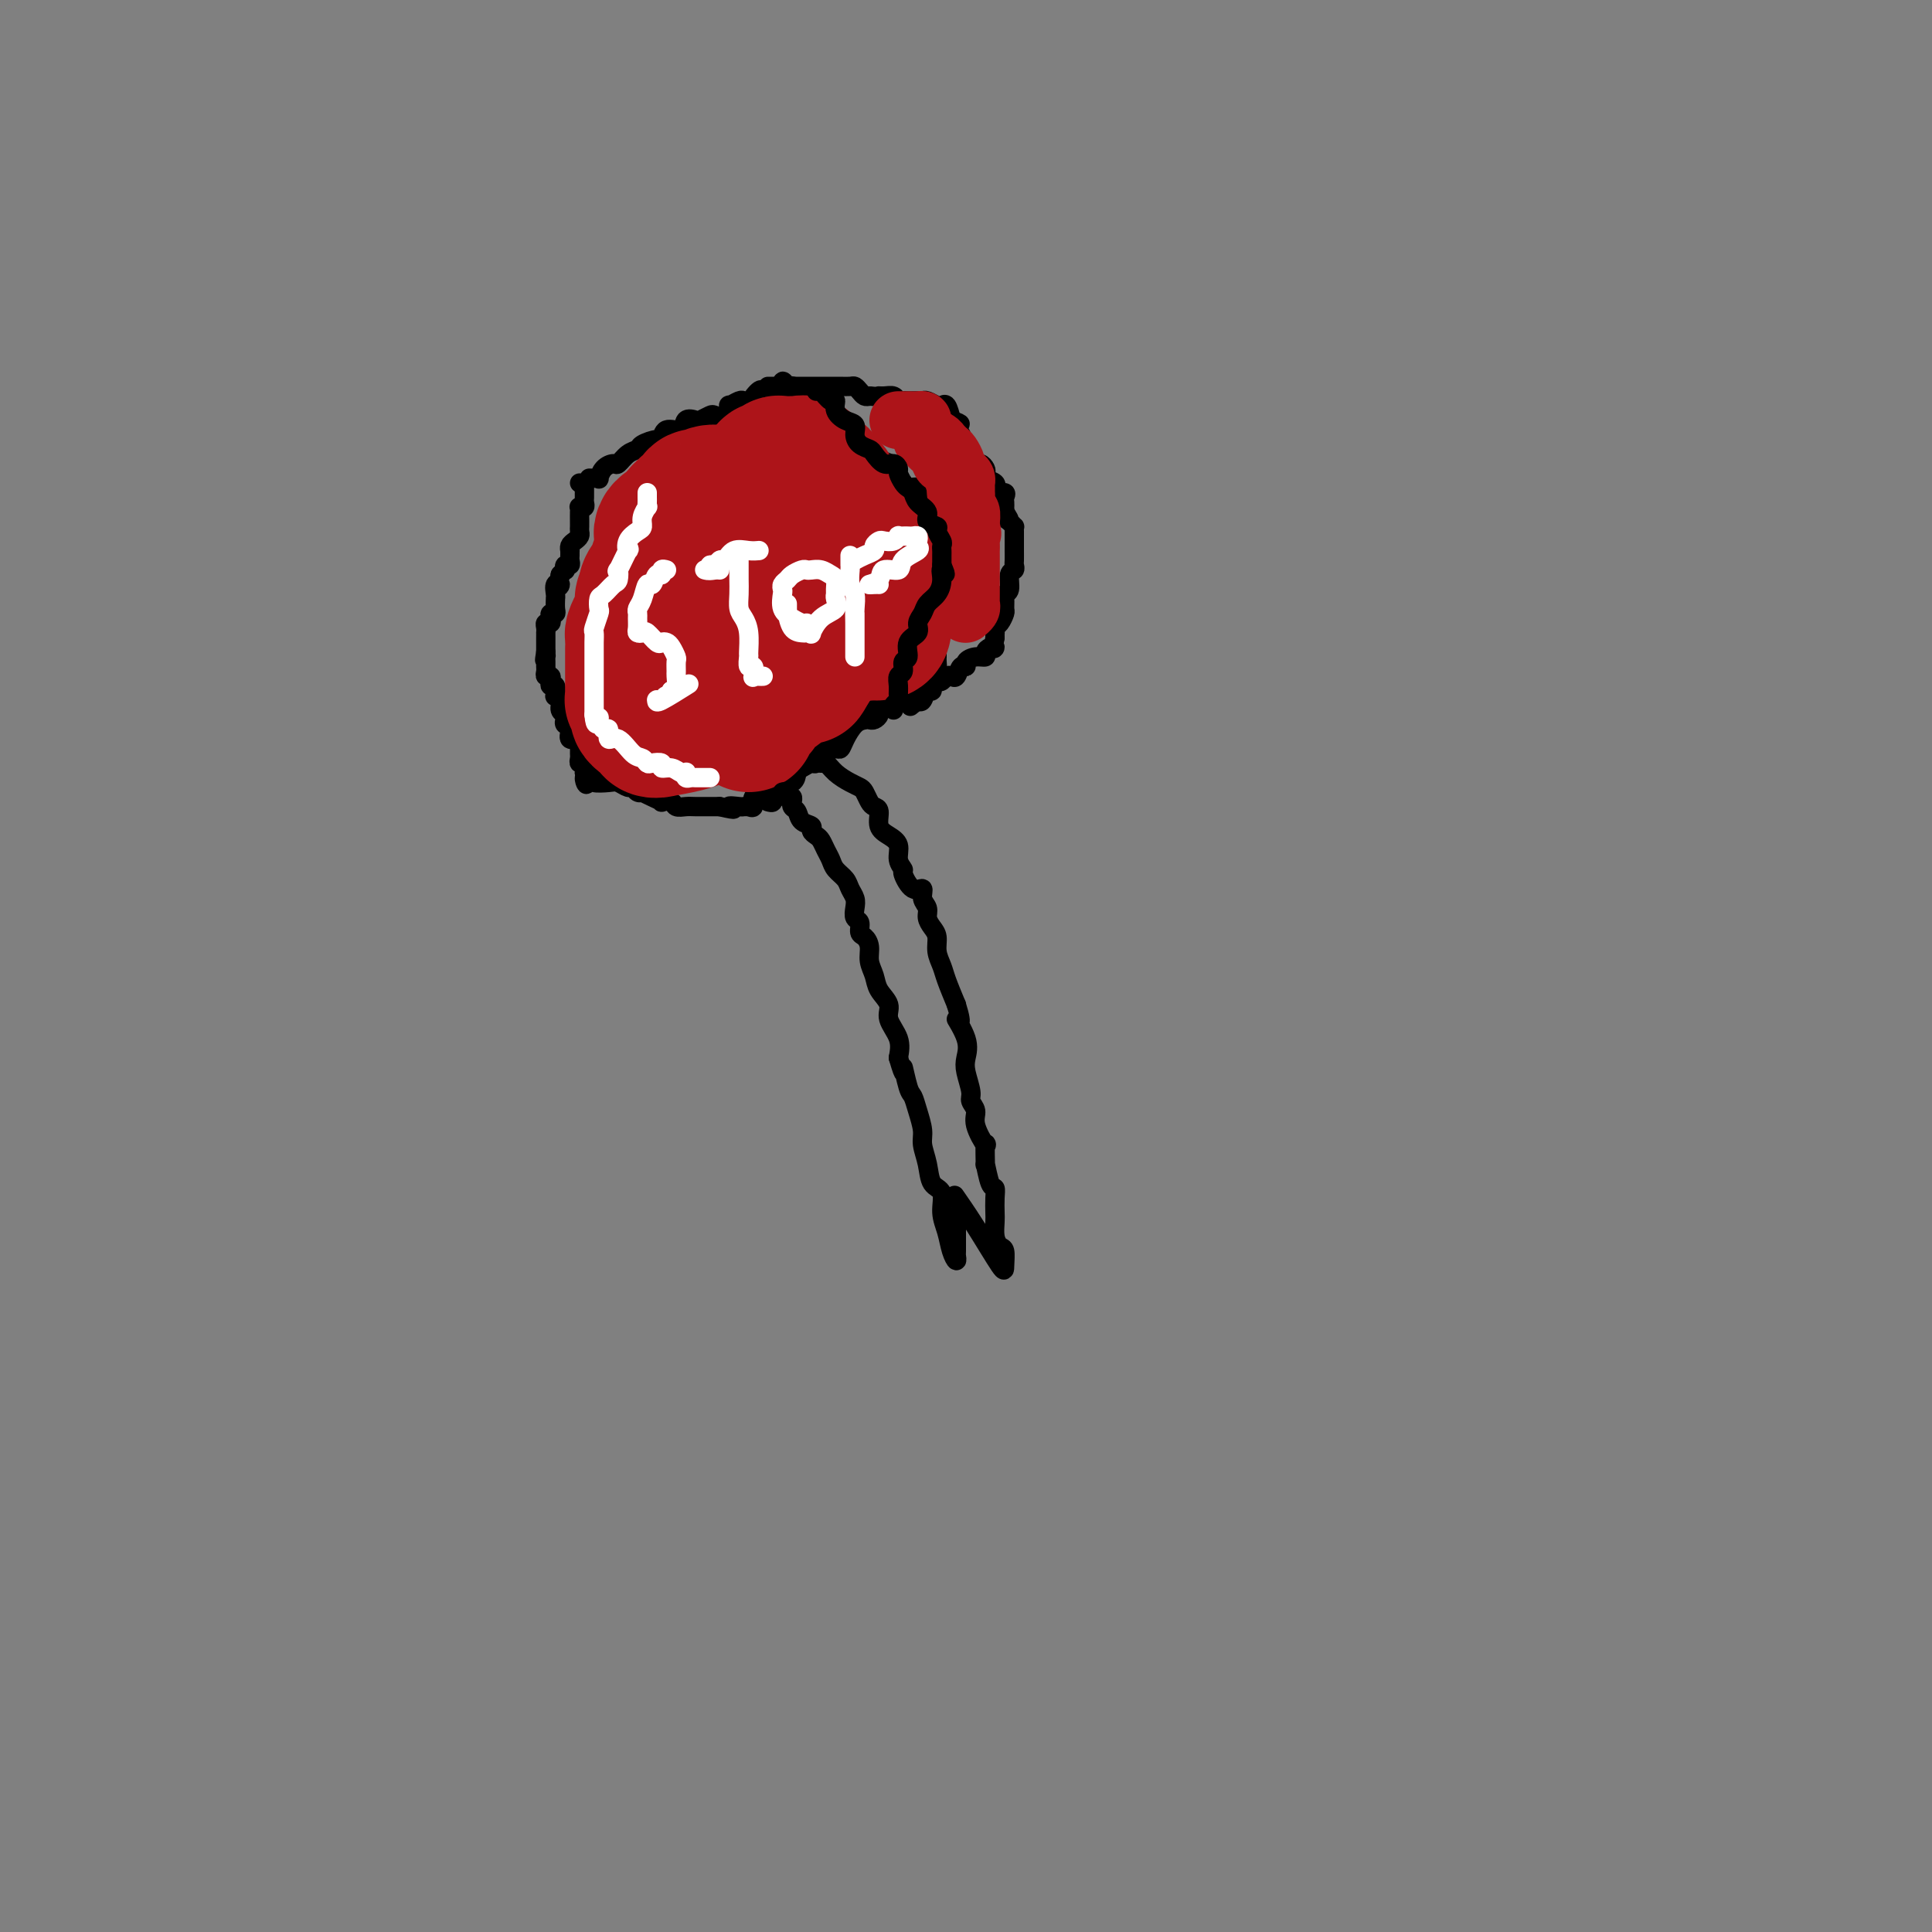 <svg viewBox='0 0 400 400' version='1.1' xmlns='http://www.w3.org/2000/svg' xmlns:xlink='http://www.w3.org/1999/xlink'><rect x="0" y="0" width="400" height="400" fill="#808080" stroke="none"/><g fill='none' stroke='#000000' stroke-width='4' stroke-linecap='round' stroke-linejoin='round'><path d='M122,99c0.305,0.014 0.611,0.028 1,0c0.389,-0.028 0.863,-0.097 1,0c0.137,0.097 -0.063,0.359 0,0c0.063,-0.359 0.388,-1.339 1,-2c0.612,-0.661 1.510,-1.003 2,-1c0.490,0.003 0.572,0.350 1,0c0.428,-0.350 1.200,-1.398 2,-2c0.800,-0.602 1.627,-0.758 2,-1c0.373,-0.242 0.293,-0.571 1,-1c0.707,-0.429 2.202,-0.960 3,-1c0.798,-0.040 0.900,0.409 1,0c0.100,-0.409 0.197,-1.678 1,-2c0.803,-0.322 2.313,0.302 3,0c0.687,-0.302 0.550,-1.532 1,-2c0.450,-0.468 1.486,-0.176 2,0c0.514,0.176 0.506,0.235 1,0c0.494,-0.235 1.490,-0.766 2,-1c0.510,-0.234 0.536,-0.172 1,0c0.464,0.172 1.367,0.452 2,0c0.633,-0.452 0.996,-1.638 1,-2c0.004,-0.362 -0.349,0.099 0,0c0.349,-0.099 1.402,-0.757 2,-1c0.598,-0.243 0.742,-0.069 1,0c0.258,0.069 0.629,0.035 1,0'/><path d='M155,83c5.284,-2.354 1.993,-0.238 1,0c-0.993,0.238 0.311,-1.401 1,-2c0.689,-0.599 0.763,-0.158 1,0c0.237,0.158 0.637,0.034 1,0c0.363,-0.034 0.688,0.021 1,0c0.312,-0.021 0.609,-0.119 1,0c0.391,0.119 0.874,0.455 1,0c0.126,-0.455 -0.107,-1.701 0,-2c0.107,-0.299 0.553,0.351 1,1'/><path d='M163,80c1.583,-0.356 1.540,0.255 2,1c0.460,0.745 1.423,1.626 2,2c0.577,0.374 0.770,0.242 1,0c0.230,-0.242 0.499,-0.595 1,0c0.501,0.595 1.234,2.139 2,3c0.766,0.861 1.565,1.041 2,1c0.435,-0.041 0.508,-0.301 1,0c0.492,0.301 1.404,1.165 2,2c0.596,0.835 0.876,1.641 1,2c0.124,0.359 0.093,0.272 1,1c0.907,0.728 2.754,2.271 4,3c1.246,0.729 1.891,0.645 2,1c0.109,0.355 -0.318,1.151 0,2c0.318,0.849 1.381,1.752 2,2c0.619,0.248 0.793,-0.159 1,0c0.207,0.159 0.448,0.885 1,1c0.552,0.115 1.416,-0.382 2,0c0.584,0.382 0.888,1.641 1,2c0.112,0.359 0.032,-0.183 0,0c-0.032,0.183 -0.016,1.092 0,2'/><path d='M191,105c4.331,3.820 1.160,0.868 0,0c-1.160,-0.868 -0.308,0.346 0,1c0.308,0.654 0.071,0.747 0,1c-0.071,0.253 0.023,0.665 0,1c-0.023,0.335 -0.164,0.593 0,1c0.164,0.407 0.632,0.965 1,2c0.368,1.035 0.634,2.549 1,3c0.366,0.451 0.830,-0.161 1,0c0.170,0.161 0.046,1.093 0,2c-0.046,0.907 -0.012,1.787 0,2c0.012,0.213 0.003,-0.242 0,0c-0.003,0.242 -0.001,1.181 0,2c0.001,0.819 0.000,1.520 0,2c-0.000,0.480 -0.000,0.740 0,1'/><path d='M194,123c0.464,2.903 0.124,1.159 0,1c-0.124,-0.159 -0.033,1.267 0,2c0.033,0.733 0.009,0.774 0,1c-0.009,0.226 -0.002,0.637 0,1c0.002,0.363 0.001,0.678 0,1c-0.001,0.322 -0.000,0.649 0,1c0.000,0.351 0.000,0.725 0,1c-0.000,0.275 0.000,0.452 0,1c-0.000,0.548 -0.000,1.469 0,2c0.000,0.531 0.001,0.672 0,1c-0.001,0.328 -0.003,0.843 0,1c0.003,0.157 0.012,-0.045 0,0c-0.012,0.045 -0.044,0.336 0,1c0.044,0.664 0.164,1.701 0,2c-0.164,0.299 -0.611,-0.141 -1,0c-0.389,0.141 -0.720,0.864 -1,1c-0.280,0.136 -0.508,-0.314 -1,0c-0.492,0.314 -1.248,1.392 -2,2c-0.752,0.608 -1.501,0.745 -2,1c-0.499,0.255 -0.750,0.627 -1,1'/><path d='M186,144c-1.612,0.991 -1.641,0.970 -2,1c-0.359,0.030 -1.048,0.111 -2,1c-0.952,0.889 -2.166,2.585 -3,3c-0.834,0.415 -1.287,-0.450 -2,0c-0.713,0.450 -1.687,2.215 -3,3c-1.313,0.785 -2.966,0.592 -4,1c-1.034,0.408 -1.448,1.419 -2,2c-0.552,0.581 -1.243,0.733 -2,1c-0.757,0.267 -1.580,0.649 -2,1c-0.420,0.351 -0.438,0.672 -1,1c-0.562,0.328 -1.667,0.662 -2,1c-0.333,0.338 0.107,0.678 0,1c-0.107,0.322 -0.759,0.625 -1,1c-0.241,0.375 -0.069,0.821 0,1c0.069,0.179 0.034,0.089 0,0'/><path d='M120,100c0.000,0.000 0.000,0.000 0,0c0.000,0.000 0.000,0.000 0,0'/><path d='M121,101c-0.002,0.332 -0.004,0.663 0,1c0.004,0.337 0.015,0.678 0,1c-0.015,0.322 -0.057,0.624 0,1c0.057,0.376 0.211,0.825 0,1c-0.211,0.175 -0.789,0.074 -1,0c-0.211,-0.074 -0.057,-0.122 0,0c0.057,0.122 0.016,0.414 0,1c-0.016,0.586 -0.007,1.467 0,2c0.007,0.533 0.012,0.720 0,1c-0.012,0.280 -0.042,0.653 0,1c0.042,0.347 0.155,0.666 0,1c-0.155,0.334 -0.577,0.681 -1,1c-0.423,0.319 -0.846,0.610 -1,1c-0.154,0.390 -0.040,0.879 0,1c0.040,0.121 0.007,-0.126 0,0c-0.007,0.126 0.012,0.626 0,1c-0.012,0.374 -0.055,0.621 0,1c0.055,0.379 0.208,0.889 0,1c-0.208,0.111 -0.777,-0.176 -1,0c-0.223,0.176 -0.098,0.817 0,1c0.098,0.183 0.171,-0.090 0,0c-0.171,0.090 -0.585,0.545 -1,1'/><path d='M116,119c-0.713,3.265 0.005,2.428 0,2c-0.005,-0.428 -0.734,-0.448 -1,0c-0.266,0.448 -0.070,1.364 0,2c0.070,0.636 0.015,0.993 0,1c-0.015,0.007 0.010,-0.335 0,0c-0.010,0.335 -0.054,1.348 0,2c0.054,0.652 0.207,0.945 0,1c-0.207,0.055 -0.773,-0.126 -1,0c-0.227,0.126 -0.113,0.559 0,1c0.113,0.441 0.227,0.888 0,1c-0.227,0.112 -0.793,-0.112 -1,0c-0.207,0.112 -0.056,0.560 0,1c0.056,0.440 0.015,0.870 0,1c-0.015,0.130 -0.004,-0.042 0,0c0.004,0.042 0.001,0.298 0,1c-0.001,0.702 -0.001,1.851 0,3'/><path d='M113,135c-0.464,2.714 -0.124,1.501 0,1c0.124,-0.501 0.032,-0.288 0,0c-0.032,0.288 -0.005,0.651 0,1c0.005,0.349 -0.012,0.685 0,1c0.012,0.315 0.055,0.611 0,1c-0.055,0.389 -0.207,0.873 0,1c0.207,0.127 0.774,-0.102 1,0c0.226,0.102 0.112,0.534 0,1c-0.112,0.466 -0.222,0.964 0,1c0.222,0.036 0.777,-0.390 1,0c0.223,0.390 0.116,1.596 0,2c-0.116,0.404 -0.241,0.006 0,0c0.241,-0.006 0.848,0.380 1,1c0.152,0.620 -0.151,1.474 0,2c0.151,0.526 0.756,0.723 1,1c0.244,0.277 0.125,0.634 0,1c-0.125,0.366 -0.258,0.742 0,1c0.258,0.258 0.906,0.398 1,1c0.094,0.602 -0.367,1.667 0,2c0.367,0.333 1.563,-0.066 2,0c0.437,0.066 0.116,0.596 0,1c-0.116,0.404 -0.027,0.681 0,1c0.027,0.319 -0.006,0.679 0,1c0.006,0.321 0.053,0.601 0,1c-0.053,0.399 -0.207,0.915 0,1c0.207,0.085 0.773,-0.261 1,0c0.227,0.261 0.113,1.131 0,2'/><path d='M121,160c1.105,4.110 -0.133,1.885 0,1c0.133,-0.885 1.636,-0.429 2,0c0.364,0.429 -0.411,0.832 0,1c0.411,0.168 2.008,0.101 3,0c0.992,-0.101 1.380,-0.237 2,0c0.620,0.237 1.471,0.847 2,1c0.529,0.153 0.736,-0.152 1,0c0.264,0.152 0.587,0.763 1,1c0.413,0.237 0.918,0.102 1,0c0.082,-0.102 -0.258,-0.172 0,0c0.258,0.172 1.115,0.586 2,1c0.885,0.414 1.799,0.829 2,1c0.201,0.171 -0.309,0.098 0,0c0.309,-0.098 1.437,-0.223 2,0c0.563,0.223 0.560,0.792 1,1c0.440,0.208 1.324,0.056 2,0c0.676,-0.056 1.143,-0.015 2,0c0.857,0.015 2.102,0.004 3,0c0.898,-0.004 1.449,-0.002 2,0'/><path d='M149,167c4.675,1.083 2.363,0.290 2,0c-0.363,-0.290 1.222,-0.078 2,0c0.778,0.078 0.749,0.023 1,0c0.251,-0.023 0.783,-0.013 1,0c0.217,0.013 0.118,0.029 0,0c-0.118,-0.029 -0.257,-0.101 0,0c0.257,0.101 0.909,0.377 1,0c0.091,-0.377 -0.378,-1.408 0,-2c0.378,-0.592 1.604,-0.747 2,-1c0.396,-0.253 -0.038,-0.604 0,-1c0.038,-0.396 0.546,-0.838 1,-1c0.454,-0.162 0.853,-0.044 1,0c0.147,0.044 0.042,0.012 0,0c-0.042,-0.012 -0.021,-0.006 0,0'/><path d='M159,80c0.466,-0.000 0.932,-0.000 1,0c0.068,0.000 -0.262,0.000 0,0c0.262,-0.000 1.116,-0.000 2,0c0.884,0.000 1.796,0.000 2,0c0.204,-0.000 -0.301,-0.000 0,0c0.301,0.000 1.408,0.000 2,0c0.592,-0.000 0.668,-0.000 1,0c0.332,0.000 0.919,0.000 1,0c0.081,-0.000 -0.344,-0.000 0,0c0.344,0.000 1.458,0.000 2,0c0.542,-0.000 0.512,-0.001 1,0c0.488,0.001 1.493,0.003 2,0c0.507,-0.003 0.517,-0.011 1,0c0.483,0.011 1.439,0.042 2,0c0.561,-0.042 0.728,-0.155 1,0c0.272,0.155 0.650,0.580 1,1c0.350,0.420 0.671,0.834 1,1c0.329,0.166 0.664,0.083 1,0'/><path d='M180,82c3.670,0.305 2.346,0.068 2,0c-0.346,-0.068 0.288,0.034 1,0c0.712,-0.034 1.504,-0.205 2,0c0.496,0.205 0.696,0.787 1,1c0.304,0.213 0.710,0.056 1,0c0.290,-0.056 0.463,-0.011 1,0c0.537,0.011 1.439,-0.010 2,0c0.561,0.010 0.780,0.053 1,0c0.220,-0.053 0.440,-0.202 1,0c0.560,0.202 1.459,0.755 2,1c0.541,0.245 0.722,0.181 1,0c0.278,-0.181 0.651,-0.480 1,0c0.349,0.480 0.675,1.740 1,3'/><path d='M197,87c2.874,0.953 1.559,0.834 1,1c-0.559,0.166 -0.361,0.617 0,1c0.361,0.383 0.884,0.696 1,1c0.116,0.304 -0.176,0.597 0,1c0.176,0.403 0.821,0.916 1,1c0.179,0.084 -0.106,-0.262 0,0c0.106,0.262 0.603,1.131 1,2c0.397,0.869 0.693,1.739 1,2c0.307,0.261 0.626,-0.085 1,0c0.374,0.085 0.804,0.601 1,1c0.196,0.399 0.158,0.680 0,1c-0.158,0.320 -0.437,0.678 0,1c0.437,0.322 1.589,0.607 2,1c0.411,0.393 0.082,0.893 0,1c-0.082,0.107 0.083,-0.179 0,0c-0.083,0.179 -0.415,0.822 0,1c0.415,0.178 1.575,-0.111 2,0c0.425,0.111 0.114,0.621 0,1c-0.114,0.379 -0.031,0.627 0,1c0.031,0.373 0.008,0.870 0,1c-0.008,0.130 -0.002,-0.106 0,0c0.002,0.106 0.001,0.553 0,1'/><path d='M208,106c1.714,2.890 0.498,0.616 0,0c-0.498,-0.616 -0.277,0.425 0,1c0.277,0.575 0.610,0.682 1,1c0.390,0.318 0.837,0.845 1,1c0.163,0.155 0.044,-0.062 0,0c-0.044,0.062 -0.012,0.402 0,1c0.012,0.598 0.003,1.456 0,2c-0.003,0.544 0.000,0.776 0,1c-0.000,0.224 -0.004,0.439 0,1c0.004,0.561 0.016,1.467 0,2c-0.016,0.533 -0.061,0.692 0,1c0.061,0.308 0.227,0.764 0,1c-0.227,0.236 -0.846,0.252 -1,1c-0.154,0.748 0.155,2.227 0,3c-0.155,0.773 -0.776,0.841 -1,1c-0.224,0.159 -0.050,0.409 0,1c0.050,0.591 -0.025,1.521 0,2c0.025,0.479 0.150,0.506 0,1c-0.150,0.494 -0.576,1.456 -1,2c-0.424,0.544 -0.846,0.672 -1,1c-0.154,0.328 -0.042,0.858 0,1c0.042,0.142 0.012,-0.102 0,0c-0.012,0.102 -0.006,0.551 0,1'/><path d='M206,132c-0.576,2.940 -0.016,2.290 0,2c0.016,-0.290 -0.511,-0.219 -1,0c-0.489,0.219 -0.939,0.585 -1,1c-0.061,0.415 0.268,0.880 0,1c-0.268,0.120 -1.132,-0.104 -2,0c-0.868,0.104 -1.738,0.536 -2,1c-0.262,0.464 0.085,0.961 0,1c-0.085,0.039 -0.600,-0.378 -1,0c-0.400,0.378 -0.684,1.552 -1,2c-0.316,0.448 -0.663,0.170 -1,0c-0.337,-0.170 -0.664,-0.234 -1,0c-0.336,0.234 -0.681,0.765 -1,1c-0.319,0.235 -0.610,0.176 -1,0c-0.390,-0.176 -0.878,-0.467 -1,0c-0.122,0.467 0.122,1.692 0,2c-0.122,0.308 -0.610,-0.302 -1,0c-0.390,0.302 -0.683,1.515 -1,2c-0.317,0.485 -0.659,0.243 -1,0'/><path d='M190,145c-2.667,2.167 -1.333,1.083 0,0'/><path d='M159,166c0.459,0.128 0.918,0.257 1,0c0.082,-0.257 -0.213,-0.899 0,-1c0.213,-0.101 0.935,0.338 1,0c0.065,-0.338 -0.526,-1.454 0,-2c0.526,-0.546 2.167,-0.523 3,-1c0.833,-0.477 0.856,-1.455 1,-2c0.144,-0.545 0.409,-0.658 1,-1c0.591,-0.342 1.506,-0.913 2,-1c0.494,-0.087 0.565,0.312 1,0c0.435,-0.312 1.232,-1.334 2,-2c0.768,-0.666 1.505,-0.977 2,-1c0.495,-0.023 0.749,0.242 1,0c0.251,-0.242 0.501,-0.992 1,-2c0.499,-1.008 1.248,-2.273 2,-3c0.752,-0.727 1.506,-0.916 2,-1c0.494,-0.084 0.726,-0.064 1,0c0.274,0.064 0.589,0.172 1,0c0.411,-0.172 0.918,-0.623 1,-1c0.082,-0.377 -0.262,-0.679 0,-1c0.262,-0.321 1.131,-0.660 2,-1'/><path d='M184,146c4.111,-3.111 1.889,-0.889 1,0c-0.889,0.889 -0.444,0.444 0,0'/></g>
<g fill='none' stroke='#AD1419' stroke-width='28' stroke-linecap='round' stroke-linejoin='round'><path d='M144,119c-0.007,-0.382 -0.013,-0.763 0,-1c0.013,-0.237 0.046,-0.329 0,-1c-0.046,-0.671 -0.171,-1.921 0,-3c0.171,-1.079 0.638,-1.988 1,-3c0.362,-1.012 0.619,-2.127 1,-3c0.381,-0.873 0.885,-1.506 1,-2c0.115,-0.494 -0.159,-0.851 0,-1c0.159,-0.149 0.750,-0.092 1,0c0.250,0.092 0.158,0.218 0,0c-0.158,-0.218 -0.383,-0.780 0,-1c0.383,-0.220 1.374,-0.097 2,0c0.626,0.097 0.889,0.170 1,0c0.111,-0.170 0.071,-0.581 0,-1c-0.071,-0.419 -0.174,-0.844 0,-1c0.174,-0.156 0.624,-0.042 1,0c0.376,0.042 0.679,0.012 1,0c0.321,-0.012 0.661,-0.006 1,0'/><path d='M154,102c0.902,-0.464 -0.343,-0.125 -1,0c-0.657,0.125 -0.725,0.037 -1,0c-0.275,-0.037 -0.756,-0.023 -1,0c-0.244,0.023 -0.250,0.057 -1,0c-0.750,-0.057 -2.242,-0.204 -3,0c-0.758,0.204 -0.781,0.757 -1,1c-0.219,0.243 -0.632,0.174 -1,0c-0.368,-0.174 -0.690,-0.455 -1,0c-0.310,0.455 -0.608,1.645 -1,2c-0.392,0.355 -0.879,-0.125 -1,0c-0.121,0.125 0.122,0.856 0,1c-0.122,0.144 -0.611,-0.298 -1,0c-0.389,0.298 -0.679,1.337 -1,2c-0.321,0.663 -0.674,0.950 -1,1c-0.326,0.050 -0.623,-0.137 -1,0c-0.377,0.137 -0.832,0.599 -1,1c-0.168,0.401 -0.049,0.742 0,1c0.049,0.258 0.029,0.434 0,1c-0.029,0.566 -0.068,1.521 0,2c0.068,0.479 0.242,0.482 0,1c-0.242,0.518 -0.900,1.551 -1,2c-0.100,0.449 0.358,0.313 0,1c-0.358,0.687 -1.531,2.196 -2,3c-0.469,0.804 -0.235,0.902 0,1'/><path d='M134,122c-0.687,2.141 -0.906,1.495 -1,2c-0.094,0.505 -0.064,2.162 0,3c0.064,0.838 0.161,0.858 0,1c-0.161,0.142 -0.579,0.408 -1,1c-0.421,0.592 -0.845,1.510 -1,2c-0.155,0.490 -0.042,0.551 0,1c0.042,0.449 0.011,1.285 0,2c-0.011,0.715 -0.003,1.308 0,2c0.003,0.692 0.001,1.484 0,2c-0.001,0.516 0.000,0.755 0,1c-0.000,0.245 -0.001,0.495 0,1c0.001,0.505 0.004,1.267 0,2c-0.004,0.733 -0.016,1.439 0,2c0.016,0.561 0.060,0.977 0,1c-0.060,0.023 -0.224,-0.347 0,0c0.224,0.347 0.835,1.411 1,2c0.165,0.589 -0.116,0.701 0,1c0.116,0.299 0.628,0.784 1,1c0.372,0.216 0.603,0.164 1,0c0.397,-0.164 0.960,-0.439 1,0c0.040,0.439 -0.443,1.593 0,2c0.443,0.407 1.811,0.069 2,0c0.189,-0.069 -0.800,0.133 0,0c0.800,-0.133 3.388,-0.599 5,-1c1.612,-0.401 2.248,-0.737 3,-1c0.752,-0.263 1.619,-0.455 2,-1c0.381,-0.545 0.276,-1.444 1,-2c0.724,-0.556 2.276,-0.767 3,-1c0.724,-0.233 0.618,-0.486 1,-1c0.382,-0.514 1.252,-1.290 2,-2c0.748,-0.710 1.374,-1.355 2,-2'/><path d='M156,140c2.568,-2.497 1.988,-3.738 2,-4c0.012,-0.262 0.615,0.455 1,0c0.385,-0.455 0.552,-2.082 1,-3c0.448,-0.918 1.178,-1.128 2,-2c0.822,-0.872 1.736,-2.408 2,-4c0.264,-1.592 -0.122,-3.242 0,-4c0.122,-0.758 0.753,-0.625 1,-1c0.247,-0.375 0.108,-1.258 0,-2c-0.108,-0.742 -0.187,-1.343 0,-2c0.187,-0.657 0.641,-1.370 1,-2c0.359,-0.630 0.624,-1.178 1,-2c0.376,-0.822 0.863,-1.918 1,-3c0.137,-1.082 -0.074,-2.149 0,-3c0.074,-0.851 0.435,-1.485 0,-2c-0.435,-0.515 -1.665,-0.910 -2,-1c-0.335,-0.090 0.227,0.126 0,0c-0.227,-0.126 -1.241,-0.593 -2,-1c-0.759,-0.407 -1.261,-0.753 -2,-1c-0.739,-0.247 -1.714,-0.395 -2,-1c-0.286,-0.605 0.119,-1.669 0,-2c-0.119,-0.331 -0.761,0.070 -1,0c-0.239,-0.070 -0.075,-0.611 0,-1c0.075,-0.389 0.060,-0.626 0,-1c-0.060,-0.374 -0.167,-0.885 0,-1c0.167,-0.115 0.607,0.166 1,0c0.393,-0.166 0.739,-0.778 1,-1c0.261,-0.222 0.437,-0.054 1,0c0.563,0.054 1.512,-0.006 2,0c0.488,0.006 0.516,0.079 1,0c0.484,-0.079 1.424,-0.308 2,0c0.576,0.308 0.788,1.154 1,2'/><path d='M168,98c1.878,0.247 2.072,0.363 2,1c-0.072,0.637 -0.412,1.793 0,2c0.412,0.207 1.574,-0.535 2,0c0.426,0.535 0.114,2.346 0,3c-0.114,0.654 -0.031,0.150 0,1c0.031,0.850 0.008,3.053 0,4c-0.008,0.947 -0.002,0.639 0,1c0.002,0.361 0.001,1.392 0,2c-0.001,0.608 -0.000,0.792 0,1c0.000,0.208 0.000,0.440 0,1c-0.000,0.560 -0.000,1.449 0,2c0.000,0.551 0.000,0.764 0,1c-0.000,0.236 -0.000,0.495 0,1c0.000,0.505 0.002,1.256 0,2c-0.002,0.744 -0.006,1.481 0,2c0.006,0.519 0.024,0.821 0,1c-0.024,0.179 -0.089,0.234 0,1c0.089,0.766 0.334,2.243 1,3c0.666,0.757 1.755,0.795 2,1c0.245,0.205 -0.353,0.577 0,1c0.353,0.423 1.656,0.899 2,1c0.344,0.101 -0.272,-0.171 0,0c0.272,0.171 1.432,0.785 2,1c0.568,0.215 0.544,0.030 1,0c0.456,-0.030 1.390,0.095 2,0c0.610,-0.095 0.895,-0.410 1,-1c0.105,-0.590 0.030,-1.454 0,-2c-0.030,-0.546 -0.015,-0.773 0,-1'/><path d='M183,127c0.678,-0.553 0.374,0.064 0,0c-0.374,-0.064 -0.818,-0.810 -1,-1c-0.182,-0.190 -0.101,0.175 0,0c0.101,-0.175 0.223,-0.890 0,-1c-0.223,-0.110 -0.792,0.384 -1,0c-0.208,-0.384 -0.056,-1.647 0,-2c0.056,-0.353 0.015,0.205 0,0c-0.015,-0.205 -0.004,-1.174 0,-2c0.004,-0.826 0.002,-1.509 0,-2c-0.002,-0.491 -0.003,-0.791 0,-1c0.003,-0.209 0.008,-0.326 0,-1c-0.008,-0.674 -0.031,-1.904 0,-2c0.031,-0.096 0.115,0.943 0,1c-0.115,0.057 -0.429,-0.866 -1,0c-0.571,0.866 -1.398,3.523 -2,5c-0.602,1.477 -0.980,1.775 -1,2c-0.020,0.225 0.317,0.378 0,1c-0.317,0.622 -1.286,1.714 -2,3c-0.714,1.286 -1.171,2.767 -2,4c-0.829,1.233 -2.031,2.216 -3,3c-0.969,0.784 -1.705,1.367 -2,2c-0.295,0.633 -0.147,1.317 0,2'/><path d='M168,138c-2.124,3.737 -0.934,1.578 -1,1c-0.066,-0.578 -1.387,0.425 -2,1c-0.613,0.575 -0.516,0.721 -1,1c-0.484,0.279 -1.549,0.691 -2,1c-0.451,0.309 -0.289,0.516 -1,1c-0.711,0.484 -2.296,1.244 -3,2c-0.704,0.756 -0.529,1.509 -1,2c-0.471,0.491 -1.590,0.719 -2,1c-0.410,0.281 -0.110,0.614 0,1c0.110,0.386 0.032,0.825 0,1c-0.032,0.175 -0.016,0.088 0,0'/></g>
<g fill='none' stroke='#AD1419' stroke-width='12' stroke-linecap='round' stroke-linejoin='round'><path d='M186,87c0.650,-0.004 1.301,-0.008 2,0c0.699,0.008 1.448,0.029 2,0c0.552,-0.029 0.908,-0.109 1,0c0.092,0.109 -0.081,0.407 0,1c0.081,0.593 0.417,1.483 1,2c0.583,0.517 1.413,0.662 2,1c0.587,0.338 0.932,0.868 1,1c0.068,0.132 -0.140,-0.133 0,0c0.140,0.133 0.629,0.666 1,1c0.371,0.334 0.625,0.471 1,1c0.375,0.529 0.871,1.451 1,2c0.129,0.549 -0.109,0.724 0,1c0.109,0.276 0.565,0.652 1,1c0.435,0.348 0.849,0.670 1,1c0.151,0.330 0.039,0.670 0,1c-0.039,0.330 -0.007,0.651 0,1c0.007,0.349 -0.012,0.727 0,1c0.012,0.273 0.056,0.441 0,1c-0.056,0.559 -0.211,1.511 0,2c0.211,0.489 0.788,0.516 1,1c0.212,0.484 0.061,1.424 0,2c-0.061,0.576 -0.030,0.788 0,1'/><path d='M201,109c0.619,2.459 0.166,1.106 0,1c-0.166,-0.106 -0.044,1.035 0,2c0.044,0.965 0.012,1.753 0,2c-0.012,0.247 -0.003,-0.046 0,0c0.003,0.046 0.001,0.432 0,1c-0.001,0.568 -0.000,1.318 0,2c0.000,0.682 0.000,1.296 0,2c-0.000,0.704 -0.000,1.498 0,2c0.000,0.502 0.001,0.712 0,1c-0.001,0.288 -0.004,0.655 0,1c0.004,0.345 0.015,0.667 0,1c-0.015,0.333 -0.057,0.677 0,1c0.057,0.323 0.211,0.626 0,1c-0.211,0.374 -0.789,0.819 -1,1c-0.211,0.181 -0.057,0.097 0,0c0.057,-0.097 0.015,-0.208 0,-1c-0.015,-0.792 -0.004,-2.264 0,-3c0.004,-0.736 0.002,-0.735 0,-2c-0.002,-1.265 -0.003,-3.794 0,-5c0.003,-1.206 0.012,-1.088 0,-2c-0.012,-0.912 -0.044,-2.853 0,-4c0.044,-1.147 0.166,-1.501 0,-2c-0.166,-0.499 -0.619,-1.143 -1,-2c-0.381,-0.857 -0.691,-1.929 -1,-3'/><path d='M198,103c-0.416,-3.709 0.043,-1.981 0,-2c-0.043,-0.019 -0.589,-1.784 -1,-3c-0.411,-1.216 -0.687,-1.884 -1,-2c-0.313,-0.116 -0.662,0.318 -1,0c-0.338,-0.318 -0.665,-1.390 -1,-2c-0.335,-0.610 -0.677,-0.760 -1,-1c-0.323,-0.240 -0.626,-0.572 -1,-1c-0.374,-0.428 -0.818,-0.952 -1,-1c-0.182,-0.048 -0.100,0.379 0,0c0.100,-0.379 0.219,-1.564 0,-2c-0.219,-0.436 -0.777,-0.125 -1,0c-0.223,0.125 -0.112,0.062 0,0'/></g>
<g fill='none' stroke='#000000' stroke-width='4' stroke-linecap='round' stroke-linejoin='round'><path d='M169,81c0.230,-0.239 0.459,-0.477 1,0c0.541,0.477 1.392,1.671 2,2c0.608,0.329 0.971,-0.207 1,0c0.029,0.207 -0.278,1.158 0,2c0.278,0.842 1.139,1.574 2,2c0.861,0.426 1.721,0.547 2,1c0.279,0.453 -0.025,1.240 0,2c0.025,0.760 0.377,1.495 1,2c0.623,0.505 1.516,0.780 2,1c0.484,0.220 0.560,0.387 1,1c0.440,0.613 1.245,1.674 2,2c0.755,0.326 1.459,-0.081 2,0c0.541,0.081 0.919,0.651 1,1c0.081,0.349 -0.134,0.478 0,1c0.134,0.522 0.618,1.438 1,2c0.382,0.562 0.660,0.770 1,1c0.340,0.230 0.740,0.482 1,1c0.260,0.518 0.380,1.304 1,2c0.620,0.696 1.739,1.304 2,2c0.261,0.696 -0.336,1.482 0,2c0.336,0.518 1.607,0.769 2,1c0.393,0.231 -0.091,0.442 0,1c0.091,0.558 0.756,1.462 1,2c0.244,0.538 0.065,0.711 0,1c-0.065,0.289 -0.018,0.693 0,1c0.018,0.307 0.005,0.516 0,1c-0.005,0.484 -0.003,1.242 0,2'/><path d='M195,117c1.384,3.241 0.344,1.344 0,1c-0.344,-0.344 0.009,0.866 0,2c-0.009,1.134 -0.378,2.191 -1,3c-0.622,0.809 -1.495,1.370 -2,2c-0.505,0.630 -0.642,1.328 -1,2c-0.358,0.672 -0.937,1.317 -1,2c-0.063,0.683 0.391,1.405 0,2c-0.391,0.595 -1.625,1.062 -2,2c-0.375,0.938 0.110,2.348 0,3c-0.110,0.652 -0.814,0.546 -1,1c-0.186,0.454 0.147,1.470 0,2c-0.147,0.530 -0.775,0.576 -1,1c-0.225,0.424 -0.046,1.228 0,2c0.046,0.772 -0.040,1.514 0,2c0.040,0.486 0.207,0.718 0,1c-0.207,0.282 -0.786,0.614 -1,1c-0.214,0.386 -0.061,0.824 0,1c0.061,0.176 0.031,0.088 0,0'/><path d='M162,164c0.453,-0.122 0.906,-0.244 1,0c0.094,0.244 -0.172,0.853 0,1c0.172,0.147 0.781,-0.169 1,0c0.219,0.169 0.046,0.823 0,1c-0.046,0.177 0.034,-0.121 0,0c-0.034,0.121 -0.182,0.662 0,1c0.182,0.338 0.693,0.472 1,1c0.307,0.528 0.411,1.450 1,2c0.589,0.550 1.663,0.728 2,1c0.337,0.272 -0.064,0.639 0,1c0.064,0.361 0.594,0.715 1,1c0.406,0.285 0.690,0.499 1,1c0.310,0.501 0.646,1.289 1,2c0.354,0.711 0.725,1.345 1,2c0.275,0.655 0.452,1.330 1,2c0.548,0.670 1.466,1.335 2,2c0.534,0.665 0.683,1.329 1,2c0.317,0.671 0.802,1.350 1,2c0.198,0.650 0.108,1.273 0,2c-0.108,0.727 -0.235,1.559 0,2c0.235,0.441 0.833,0.491 1,1c0.167,0.509 -0.095,1.476 0,2c0.095,0.524 0.549,0.604 1,1c0.451,0.396 0.899,1.106 1,2c0.101,0.894 -0.147,1.971 0,3c0.147,1.029 0.688,2.011 1,3c0.312,0.989 0.396,1.986 1,3c0.604,1.014 1.729,2.045 2,3c0.271,0.955 -0.312,1.834 0,3c0.312,1.166 1.518,2.619 2,4c0.482,1.381 0.241,2.691 0,4'/><path d='M186,219c1.571,5.339 0.999,2.186 1,2c0.001,-0.186 0.574,2.596 1,4c0.426,1.404 0.706,1.431 1,2c0.294,0.569 0.602,1.679 1,3c0.398,1.321 0.885,2.852 1,4c0.115,1.148 -0.142,1.913 0,3c0.142,1.087 0.682,2.495 1,4c0.318,1.505 0.414,3.106 1,4c0.586,0.894 1.663,1.082 2,2c0.337,0.918 -0.068,2.568 0,4c0.068,1.432 0.607,2.646 1,4c0.393,1.354 0.641,2.848 1,4c0.359,1.152 0.828,1.961 1,2c0.172,0.039 0.046,-0.694 0,-1c-0.046,-0.306 -0.012,-0.185 0,-1c0.012,-0.815 0.003,-2.566 0,-4c-0.003,-1.434 -0.001,-2.553 0,-3c0.001,-0.447 0.000,-0.224 0,0'/><path d='M170,157c-0.073,0.469 -0.146,0.938 0,1c0.146,0.062 0.511,-0.283 1,0c0.489,0.283 1.101,1.193 2,2c0.899,0.807 2.086,1.512 3,2c0.914,0.488 1.556,0.759 2,1c0.444,0.241 0.692,0.453 1,1c0.308,0.547 0.676,1.431 1,2c0.324,0.569 0.602,0.823 1,1c0.398,0.177 0.914,0.277 1,1c0.086,0.723 -0.260,2.068 0,3c0.260,0.932 1.126,1.452 2,2c0.874,0.548 1.756,1.125 2,2c0.244,0.875 -0.151,2.047 0,3c0.151,0.953 0.848,1.687 1,2c0.152,0.313 -0.243,0.205 0,1c0.243,0.795 1.122,2.492 2,3c0.878,0.508 1.755,-0.173 2,0c0.245,0.173 -0.140,1.200 0,2c0.140,0.800 0.807,1.372 1,2c0.193,0.628 -0.089,1.312 0,2c0.089,0.688 0.548,1.379 1,2c0.452,0.621 0.897,1.172 1,2c0.103,0.828 -0.137,1.933 0,3c0.137,1.067 0.652,2.095 1,3c0.348,0.905 0.528,1.687 1,3c0.472,1.313 1.236,3.156 2,5'/><path d='M198,208c1.736,5.598 0.077,3.093 0,3c-0.077,-0.093 1.428,2.226 2,4c0.572,1.774 0.210,3.003 0,4c-0.210,0.997 -0.269,1.763 0,3c0.269,1.237 0.864,2.947 1,4c0.136,1.053 -0.188,1.451 0,2c0.188,0.549 0.888,1.249 1,2c0.112,0.751 -0.363,1.553 0,3c0.363,1.447 1.564,3.541 2,4c0.436,0.459 0.106,-0.715 0,0c-0.106,0.715 0.010,3.321 0,4c-0.010,0.679 -0.146,-0.568 0,0c0.146,0.568 0.575,2.952 1,4c0.425,1.048 0.845,0.759 1,1c0.155,0.241 0.044,1.010 0,2c-0.044,0.990 -0.022,2.200 0,3c0.022,0.800 0.044,1.191 0,2c-0.044,0.809 -0.155,2.037 0,3c0.155,0.963 0.577,1.659 1,2c0.423,0.341 0.848,0.325 1,1c0.152,0.675 0.030,2.040 0,3c-0.030,0.960 0.033,1.515 -1,0c-1.033,-1.515 -3.163,-5.100 -5,-8c-1.837,-2.900 -3.382,-5.114 -4,-6c-0.618,-0.886 -0.309,-0.443 0,0'/></g>
<g fill='none' stroke='#FFFFFF' stroke-width='4' stroke-linecap='round' stroke-linejoin='round'><path d='M134,102c-0.002,0.343 -0.005,0.686 0,1c0.005,0.314 0.016,0.599 0,1c-0.016,0.401 -0.059,0.919 0,1c0.059,0.081 0.219,-0.274 0,0c-0.219,0.274 -0.816,1.178 -1,2c-0.184,0.822 0.044,1.561 0,2c-0.044,0.439 -0.359,0.578 -1,1c-0.641,0.422 -1.608,1.127 -2,2c-0.392,0.873 -0.210,1.915 0,2c0.210,0.085 0.446,-0.788 0,0c-0.446,0.788 -1.576,3.238 -2,4c-0.424,0.762 -0.142,-0.162 0,0c0.142,0.162 0.143,1.410 0,2c-0.143,0.590 -0.430,0.523 -1,1c-0.570,0.477 -1.425,1.497 -2,2c-0.575,0.503 -0.872,0.487 -1,1c-0.128,0.513 -0.087,1.555 0,2c0.087,0.445 0.219,0.293 0,1c-0.219,0.707 -0.791,2.272 -1,3c-0.209,0.728 -0.056,0.619 0,1c0.056,0.381 0.015,1.253 0,2c-0.015,0.747 -0.004,1.369 0,2c0.004,0.631 0.001,1.271 0,2c-0.001,0.729 -0.000,1.546 0,2c0.000,0.454 0.000,0.544 0,1c-0.000,0.456 -0.000,1.277 0,2c0.000,0.723 0.000,1.349 0,2c-0.000,0.651 -0.000,1.329 0,2c0.000,0.671 0.000,1.336 0,2'/><path d='M123,148c0.238,3.046 0.833,1.662 1,1c0.167,-0.662 -0.094,-0.601 0,0c0.094,0.601 0.542,1.741 1,2c0.458,0.259 0.924,-0.362 1,0c0.076,0.362 -0.239,1.708 0,2c0.239,0.292 1.032,-0.472 2,0c0.968,0.472 2.110,2.178 3,3c0.890,0.822 1.529,0.760 2,1c0.471,0.240 0.773,0.781 1,1c0.227,0.219 0.379,0.115 1,0c0.621,-0.115 1.711,-0.241 2,0c0.289,0.241 -0.224,0.848 0,1c0.224,0.152 1.183,-0.152 2,0c0.817,0.152 1.490,0.759 2,1c0.510,0.241 0.858,0.117 1,0c0.142,-0.117 0.080,-0.228 0,0c-0.080,0.228 -0.176,0.793 0,1c0.176,0.207 0.625,0.055 1,0c0.375,-0.055 0.675,-0.015 1,0c0.325,0.015 0.675,0.004 1,0c0.325,-0.004 0.626,-0.001 1,0c0.374,0.001 0.821,0.000 1,0c0.179,-0.000 0.089,-0.000 0,0'/><path d='M138,118c-0.447,-0.131 -0.893,-0.262 -1,0c-0.107,0.262 0.126,0.917 0,1c-0.126,0.083 -0.612,-0.406 -1,0c-0.388,0.406 -0.678,1.706 -1,2c-0.322,0.294 -0.675,-0.417 -1,0c-0.325,0.417 -0.623,1.961 -1,3c-0.377,1.039 -0.834,1.575 -1,2c-0.166,0.425 -0.041,0.741 0,1c0.041,0.259 -0.001,0.460 0,1c0.001,0.540 0.046,1.420 0,2c-0.046,0.580 -0.181,0.859 0,1c0.181,0.141 0.678,0.142 1,0c0.322,-0.142 0.467,-0.429 1,0c0.533,0.429 1.453,1.572 2,2c0.547,0.428 0.721,0.141 1,0c0.279,-0.141 0.663,-0.136 1,0c0.337,0.136 0.626,0.403 1,1c0.374,0.597 0.833,1.526 1,2c0.167,0.474 0.042,0.494 0,1c-0.042,0.506 -0.001,1.496 0,2c0.001,0.504 -0.038,0.520 0,1c0.038,0.480 0.154,1.423 0,2c-0.154,0.577 -0.577,0.789 -1,1'/><path d='M139,143c-0.182,1.559 -0.639,0.957 -1,1c-0.361,0.043 -0.628,0.733 -1,1c-0.372,0.267 -0.848,0.113 -1,0c-0.152,-0.113 0.021,-0.185 0,0c-0.021,0.185 -0.236,0.627 1,0c1.236,-0.627 3.925,-2.322 5,-3c1.075,-0.678 0.538,-0.339 0,0'/><path d='M149,118c-0.292,-0.027 -0.585,-0.053 -1,0c-0.415,0.053 -0.953,0.186 -1,0c-0.047,-0.186 0.398,-0.691 1,-1c0.602,-0.309 1.363,-0.423 2,-1c0.637,-0.577 1.150,-1.619 2,-2c0.850,-0.381 2.037,-0.103 3,0c0.963,0.103 1.704,0.029 2,0c0.296,-0.029 0.148,-0.015 0,0'/><path d='M153,115c0.000,0.328 0.000,0.657 0,1c-0.000,0.343 -0.001,0.701 0,1c0.001,0.299 0.003,0.541 0,1c-0.003,0.459 -0.011,1.136 0,2c0.011,0.864 0.041,1.917 0,3c-0.041,1.083 -0.154,2.197 0,3c0.154,0.803 0.576,1.295 1,2c0.424,0.705 0.849,1.623 1,3c0.151,1.377 0.026,3.214 0,4c-0.026,0.786 0.045,0.522 0,1c-0.045,0.478 -0.205,1.697 0,2c0.205,0.303 0.777,-0.311 1,0c0.223,0.311 0.099,1.547 0,2c-0.099,0.453 -0.171,0.121 0,0c0.171,-0.121 0.584,-0.033 1,0c0.416,0.033 0.833,0.009 1,0c0.167,-0.009 0.083,-0.005 0,0'/><path d='M163,125c-0.004,0.287 -0.008,0.574 0,1c0.008,0.426 0.029,0.990 0,1c-0.029,0.010 -0.109,-0.534 0,0c0.109,0.534 0.406,2.146 1,3c0.594,0.854 1.484,0.951 2,1c0.516,0.049 0.657,0.050 1,0c0.343,-0.050 0.887,-0.149 1,0c0.113,0.149 -0.204,0.548 0,0c0.204,-0.548 0.930,-2.044 2,-3c1.070,-0.956 2.483,-1.373 3,-2c0.517,-0.627 0.136,-1.463 0,-2c-0.136,-0.537 -0.028,-0.775 0,-1c0.028,-0.225 -0.024,-0.439 0,-1c0.024,-0.561 0.122,-1.471 0,-2c-0.122,-0.529 -0.465,-0.679 -1,-1c-0.535,-0.321 -1.260,-0.815 -2,-1c-0.740,-0.185 -1.493,-0.061 -2,0c-0.507,0.061 -0.766,0.058 -1,0c-0.234,-0.058 -0.441,-0.170 -1,0c-0.559,0.170 -1.470,0.621 -2,1c-0.530,0.379 -0.679,0.685 -1,1c-0.321,0.315 -0.812,0.637 -1,1c-0.188,0.363 -0.072,0.766 0,1c0.072,0.234 0.100,0.297 0,1c-0.100,0.703 -0.328,2.045 0,3c0.328,0.955 1.212,1.524 2,2c0.788,0.476 1.481,0.859 2,1c0.519,0.141 0.862,0.040 1,0c0.138,-0.040 0.069,-0.020 0,0'/><path d='M176,115c0.002,0.318 0.004,0.636 0,1c-0.004,0.364 -0.015,0.772 0,1c0.015,0.228 0.057,0.274 0,1c-0.057,0.726 -0.211,2.130 0,3c0.211,0.870 0.789,1.204 1,2c0.211,0.796 0.057,2.054 0,3c-0.057,0.946 -0.015,1.582 0,3c0.015,1.418 0.004,3.619 0,5c-0.004,1.381 -0.001,1.943 0,2c0.001,0.057 0.000,-0.391 0,-1c-0.000,-0.609 -0.000,-1.379 0,-2c0.000,-0.621 0.000,-1.094 0,-2c-0.000,-0.906 -0.000,-2.244 0,-3c0.000,-0.756 0.000,-0.930 0,-1c-0.000,-0.070 -0.000,-0.035 0,0'/><path d='M177,116c0.612,-0.332 1.224,-0.664 2,-1c0.776,-0.336 1.717,-0.678 2,-1c0.283,-0.322 -0.092,-0.626 0,-1c0.092,-0.374 0.651,-0.818 1,-1c0.349,-0.182 0.489,-0.101 1,0c0.511,0.101 1.394,0.223 2,0c0.606,-0.223 0.936,-0.792 1,-1c0.064,-0.208 -0.137,-0.057 0,0c0.137,0.057 0.611,0.018 1,0c0.389,-0.018 0.692,-0.016 1,0c0.308,0.016 0.621,0.045 1,0c0.379,-0.045 0.822,-0.164 1,0c0.178,0.164 0.089,0.612 0,1c-0.089,0.388 -0.178,0.715 0,1c0.178,0.285 0.624,0.528 0,1c-0.624,0.472 -2.319,1.174 -3,2c-0.681,0.826 -0.348,1.776 -1,2c-0.652,0.224 -2.290,-0.280 -3,0c-0.710,0.280 -0.491,1.343 -1,2c-0.509,0.657 -1.745,0.908 -2,1c-0.255,0.092 0.470,0.025 1,0c0.530,-0.025 0.866,-0.007 1,0c0.134,0.007 0.067,0.004 0,0'/><path d='M151,116c-0.331,0.033 -0.662,0.065 -1,0c-0.338,-0.065 -0.683,-0.228 -1,0c-0.317,0.228 -0.607,0.846 -1,1c-0.393,0.154 -0.890,-0.155 -1,0c-0.110,0.155 0.167,0.774 0,1c-0.167,0.226 -0.777,0.061 -1,0c-0.223,-0.061 -0.060,-0.016 0,0c0.060,0.016 0.017,0.005 0,0c-0.017,-0.005 -0.009,-0.002 0,0'/></g>
</svg>